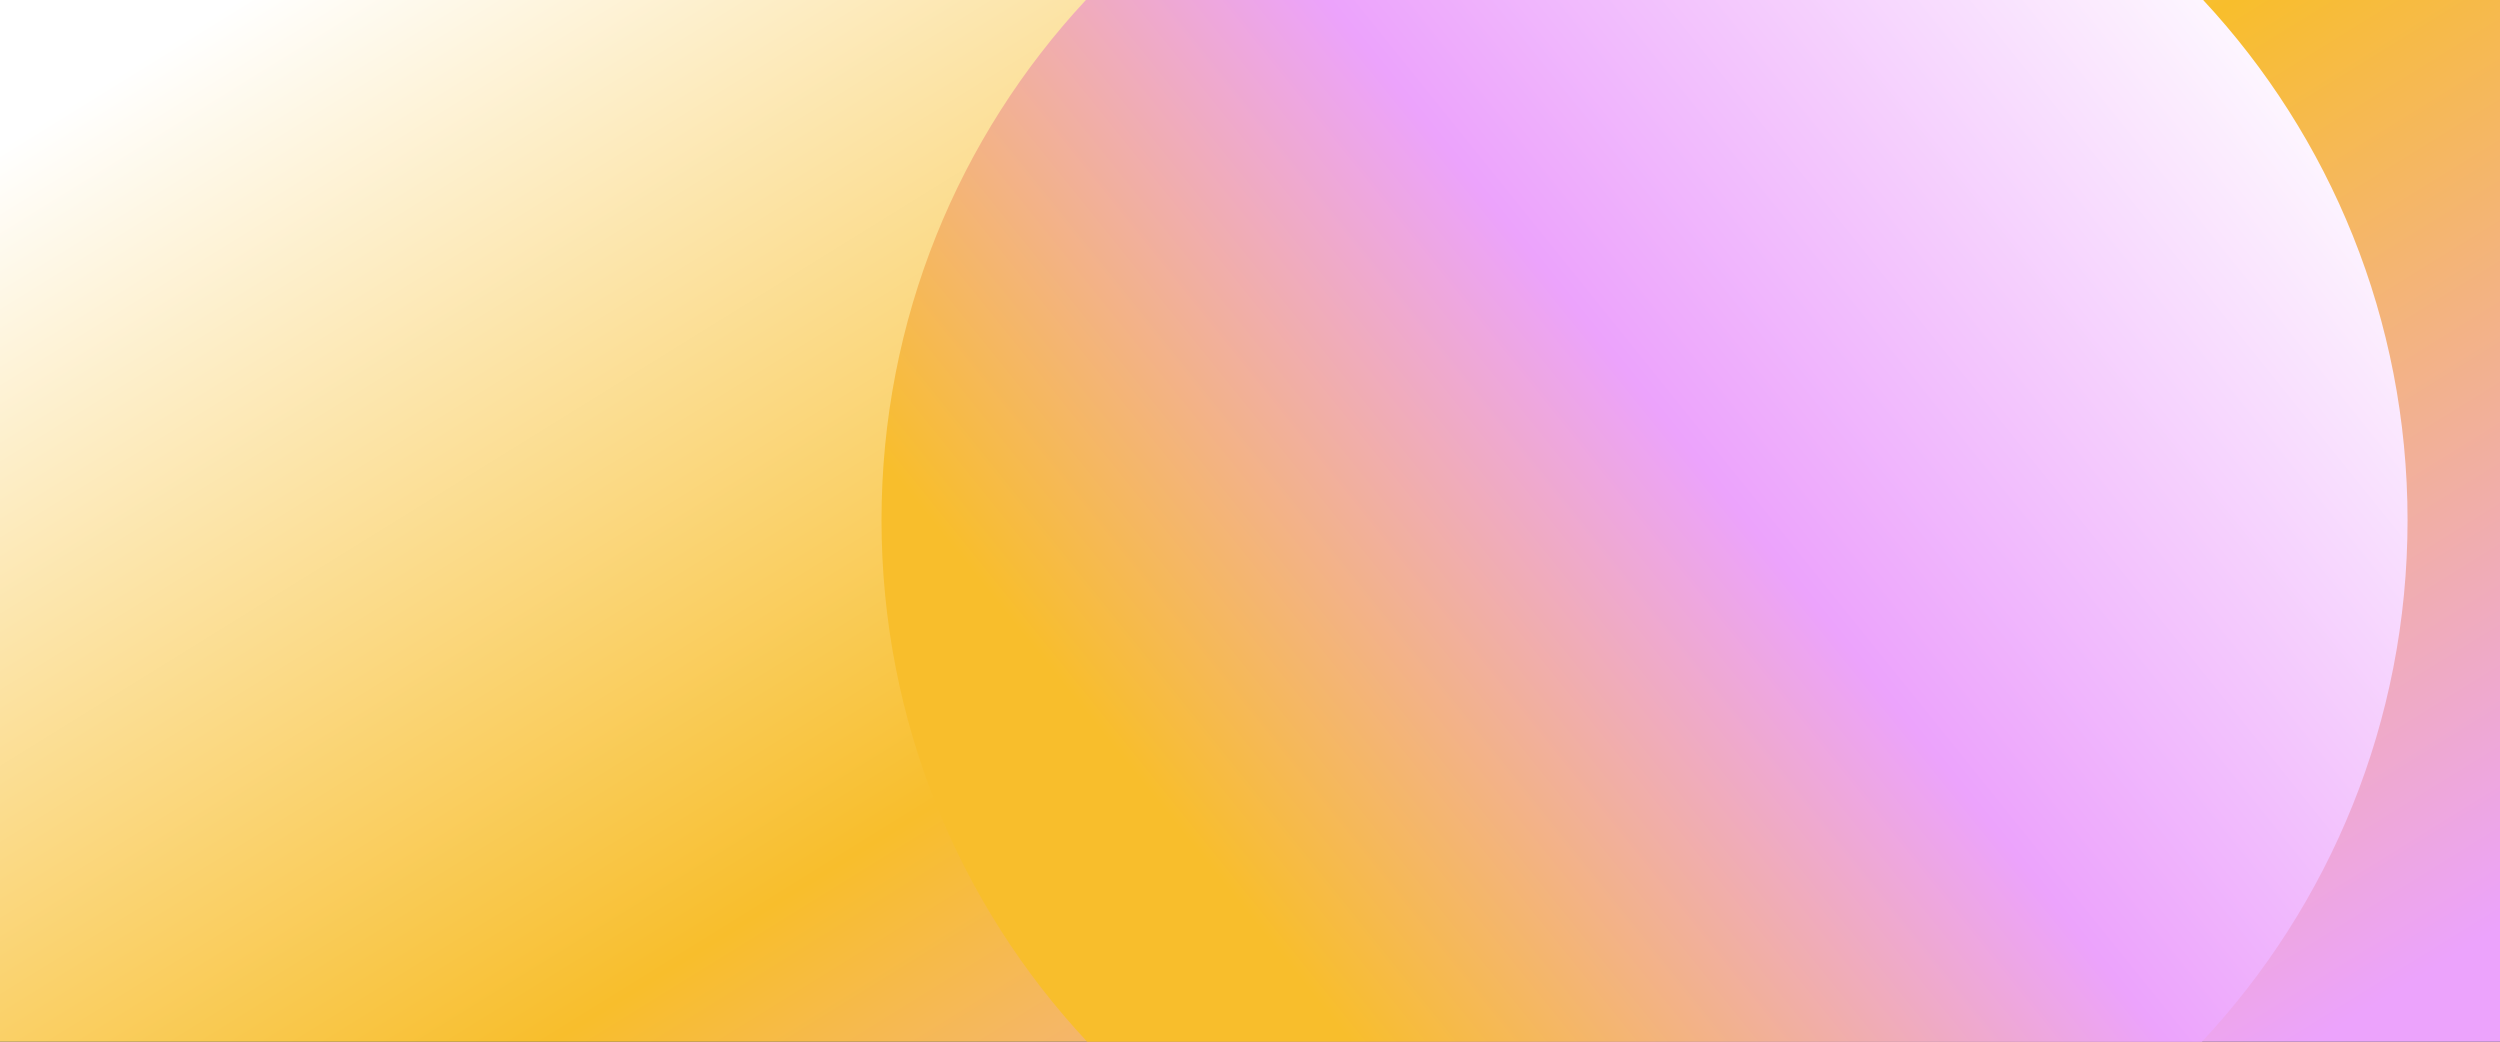 <svg fill="none" height="800" viewBox="0 0 1920 800" width="1920" xmlns="http://www.w3.org/2000/svg" xmlns:xlink="http://www.w3.org/1999/xlink"><rect x="0" y="0" width="1920" height="800" fill="#333333" stroke="none"/><linearGradient id="a" gradientUnits="userSpaceOnUse" x1="361.502" x2="1161.42" y1="-110.17" y2="1181.98"><stop offset="0" stop-color="#fff"/><stop offset=".531" stop-color="#f8be2c"/><stop offset="1" stop-color="#eca3fc"/></linearGradient><linearGradient id="b" gradientUnits="userSpaceOnUse" x1="392.924" x2="1353.16" y1="255.108" y2="-517.606"><stop offset=".13" stop-color="#f8be2c"/><stop offset=".526" stop-color="#eca3fc"/><stop offset="1" stop-color="#fff"/></linearGradient><path d="m0 0h1920v800h-1920z" fill="url(#a)"/><path d="m677 399.5c0-154.352 59.575-294.777 156.966-399.5h858.064c97.4 104.723 156.97 245.148 156.97 399.5 0 154.844-59.95 295.672-157.9 400.5h-856.202c-97.943-104.828-157.898-245.656-157.898-400.5z" fill="url(#b)"/></svg>